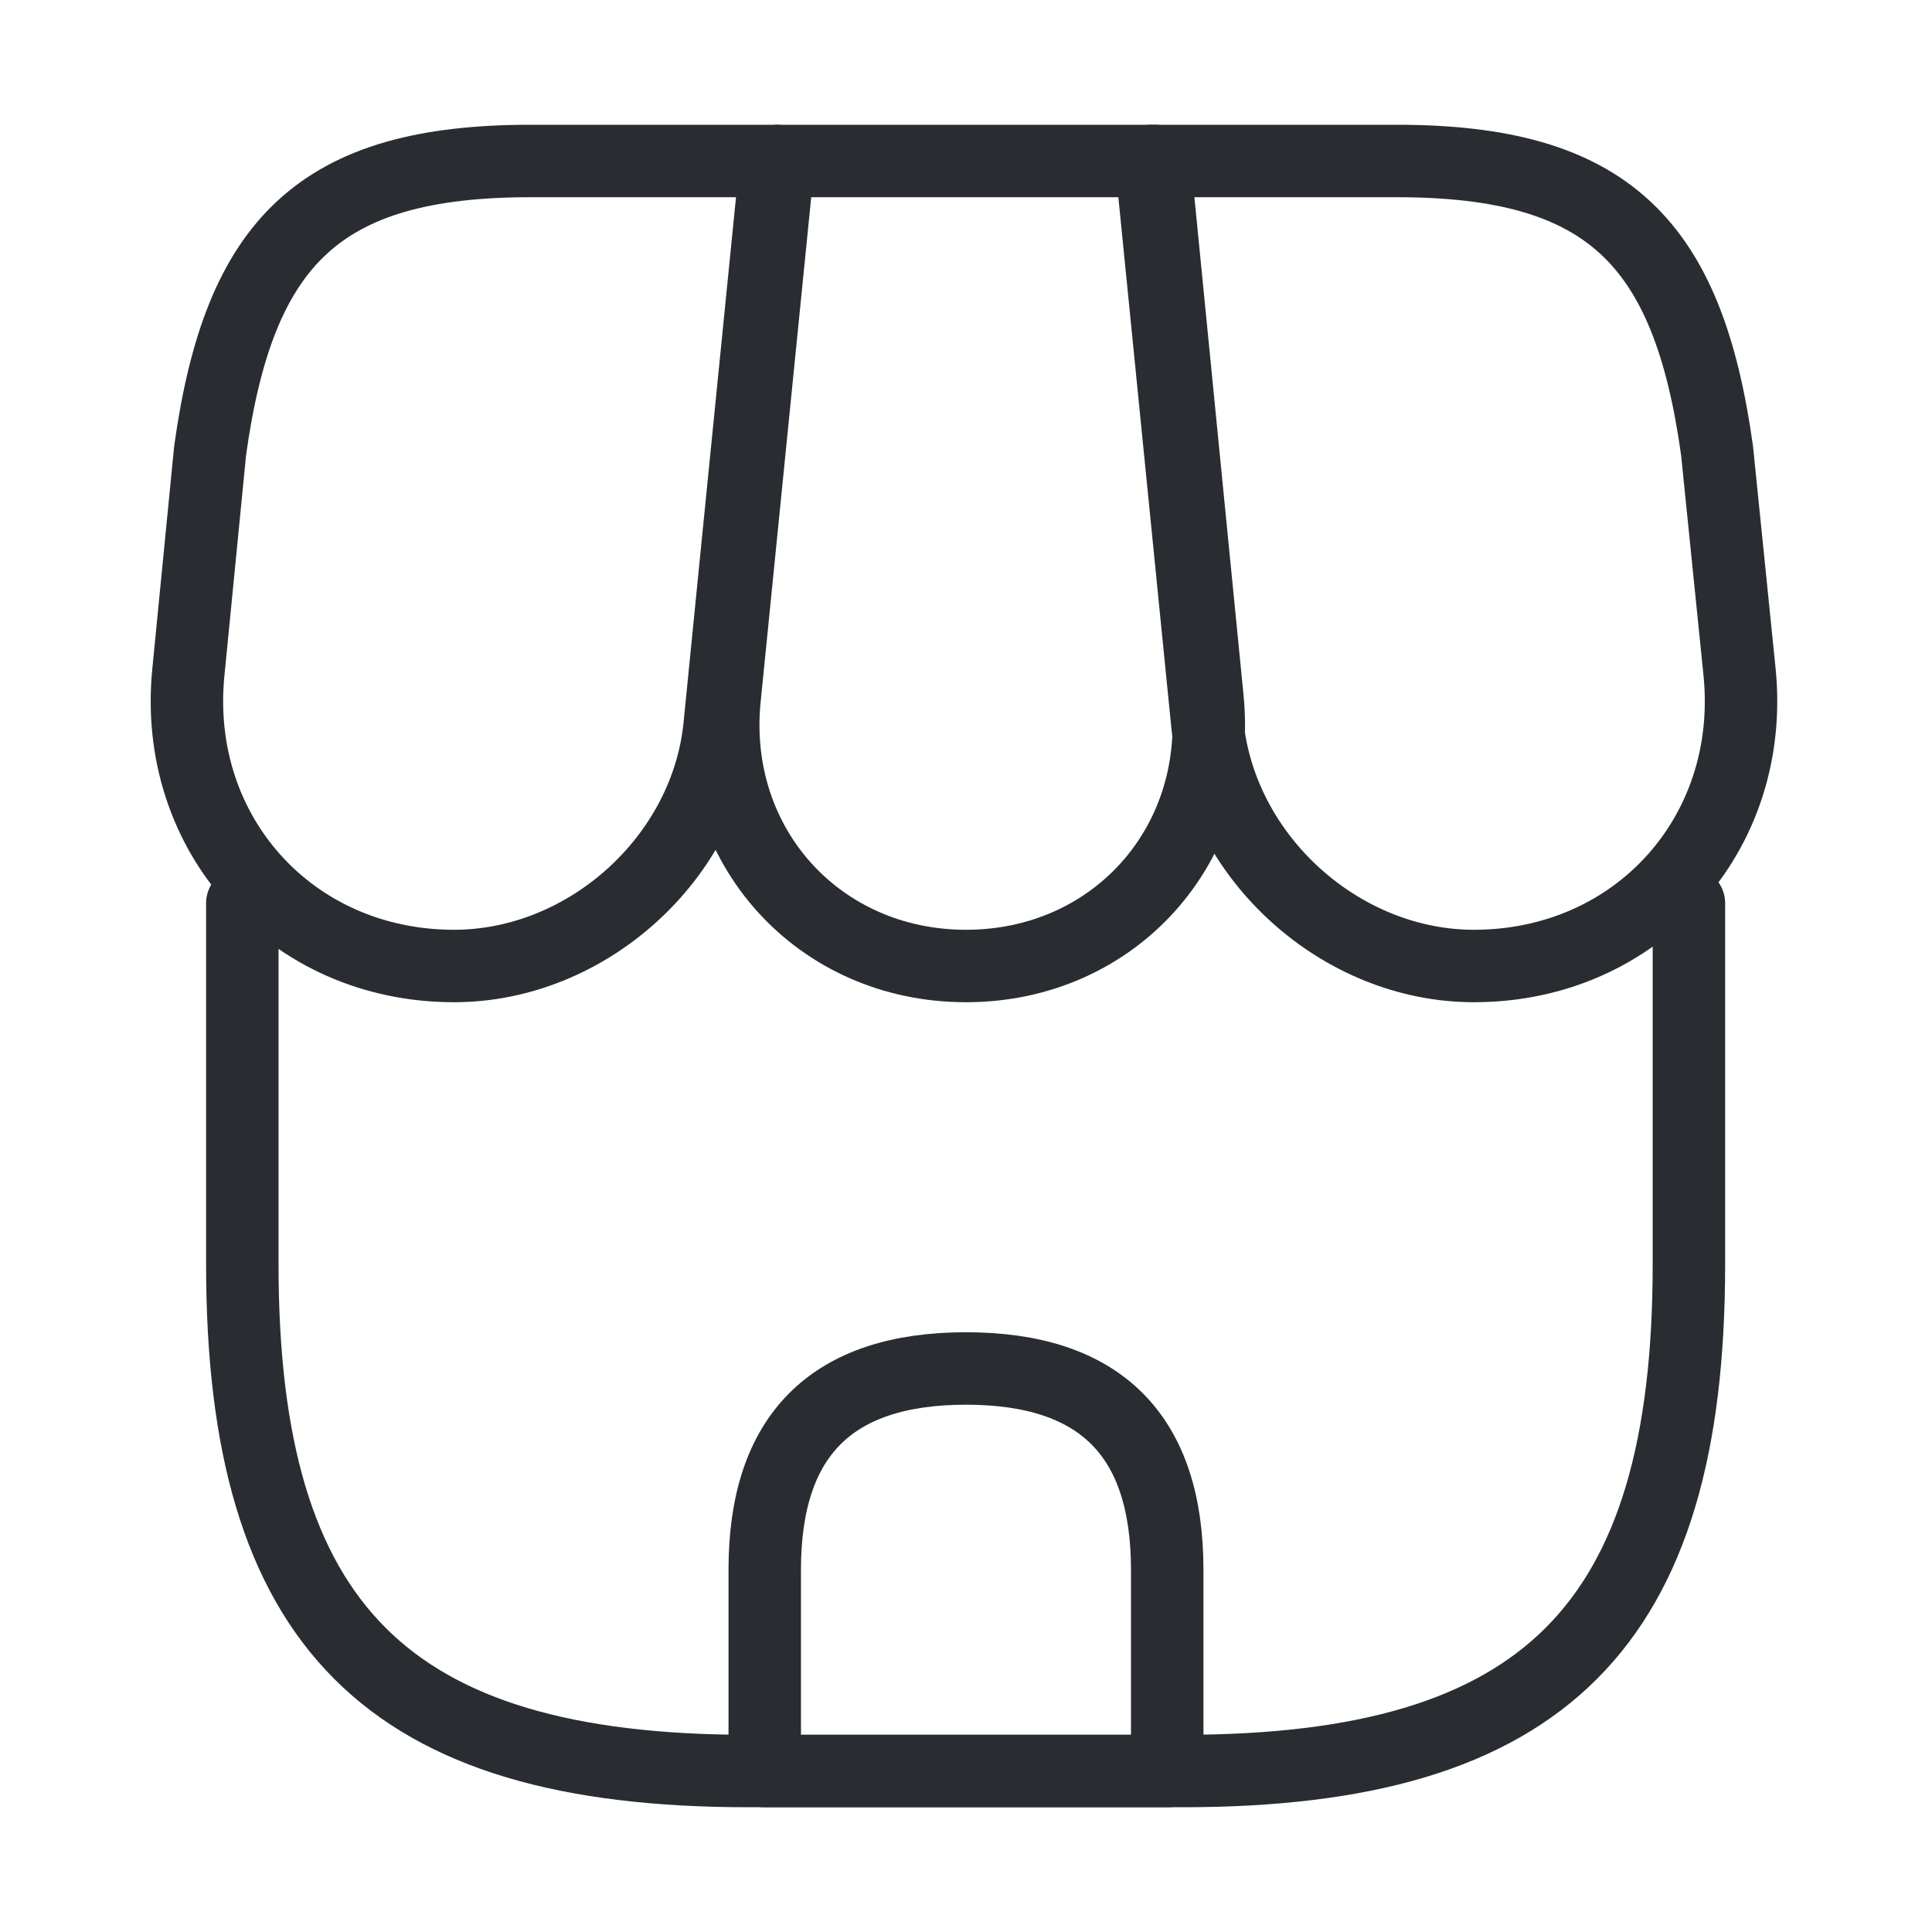 <svg width="40" height="40" viewBox="0 0 40 40" fill="none" xmlns="http://www.w3.org/2000/svg">
<path d="M5.017 18.7V26.183C5.017 33.667 8.017 36.667 15.5 36.667H24.483C31.967 36.667 34.967 33.667 34.967 26.183V18.7" stroke="#292D32" stroke-width="1.5" stroke-linecap="round" stroke-linejoin="round"/>
<path d="M20 20C23.05 20 25.3 17.517 25 14.467L23.901 3.333H16.117L15.001 14.467C14.7 17.517 16.951 20 20 20Z" stroke="#292D32" stroke-width="1.5" stroke-linecap="round" stroke-linejoin="round"/>
<path d="M30.516 20C33.883 20 36.35 17.267 36.016 13.917L35.55 9.333C34.95 5 33.283 3.333 28.916 3.333H23.833L25 15.017C25.283 17.767 27.766 20 30.516 20Z" stroke="#292D32" stroke-width="1.5" stroke-linecap="round" stroke-linejoin="round"/>
<path d="M9.4 20C12.15 20 14.634 17.767 14.9 15.017L15.267 11.333L16.067 3.333H10.984C6.617 3.333 4.95 5 4.35 9.333L3.9 13.917C3.567 17.267 6.034 20 9.4 20Z" stroke="#292D32" stroke-width="1.5" stroke-linecap="round" stroke-linejoin="round"/>
<path d="M20 28.333C17.216 28.333 15.833 29.717 15.833 32.5V36.667H24.166V32.5C24.166 29.717 22.783 28.333 20 28.333Z" stroke="#292D32" stroke-width="1.5" stroke-linecap="round" stroke-linejoin="round"/>
</svg>
